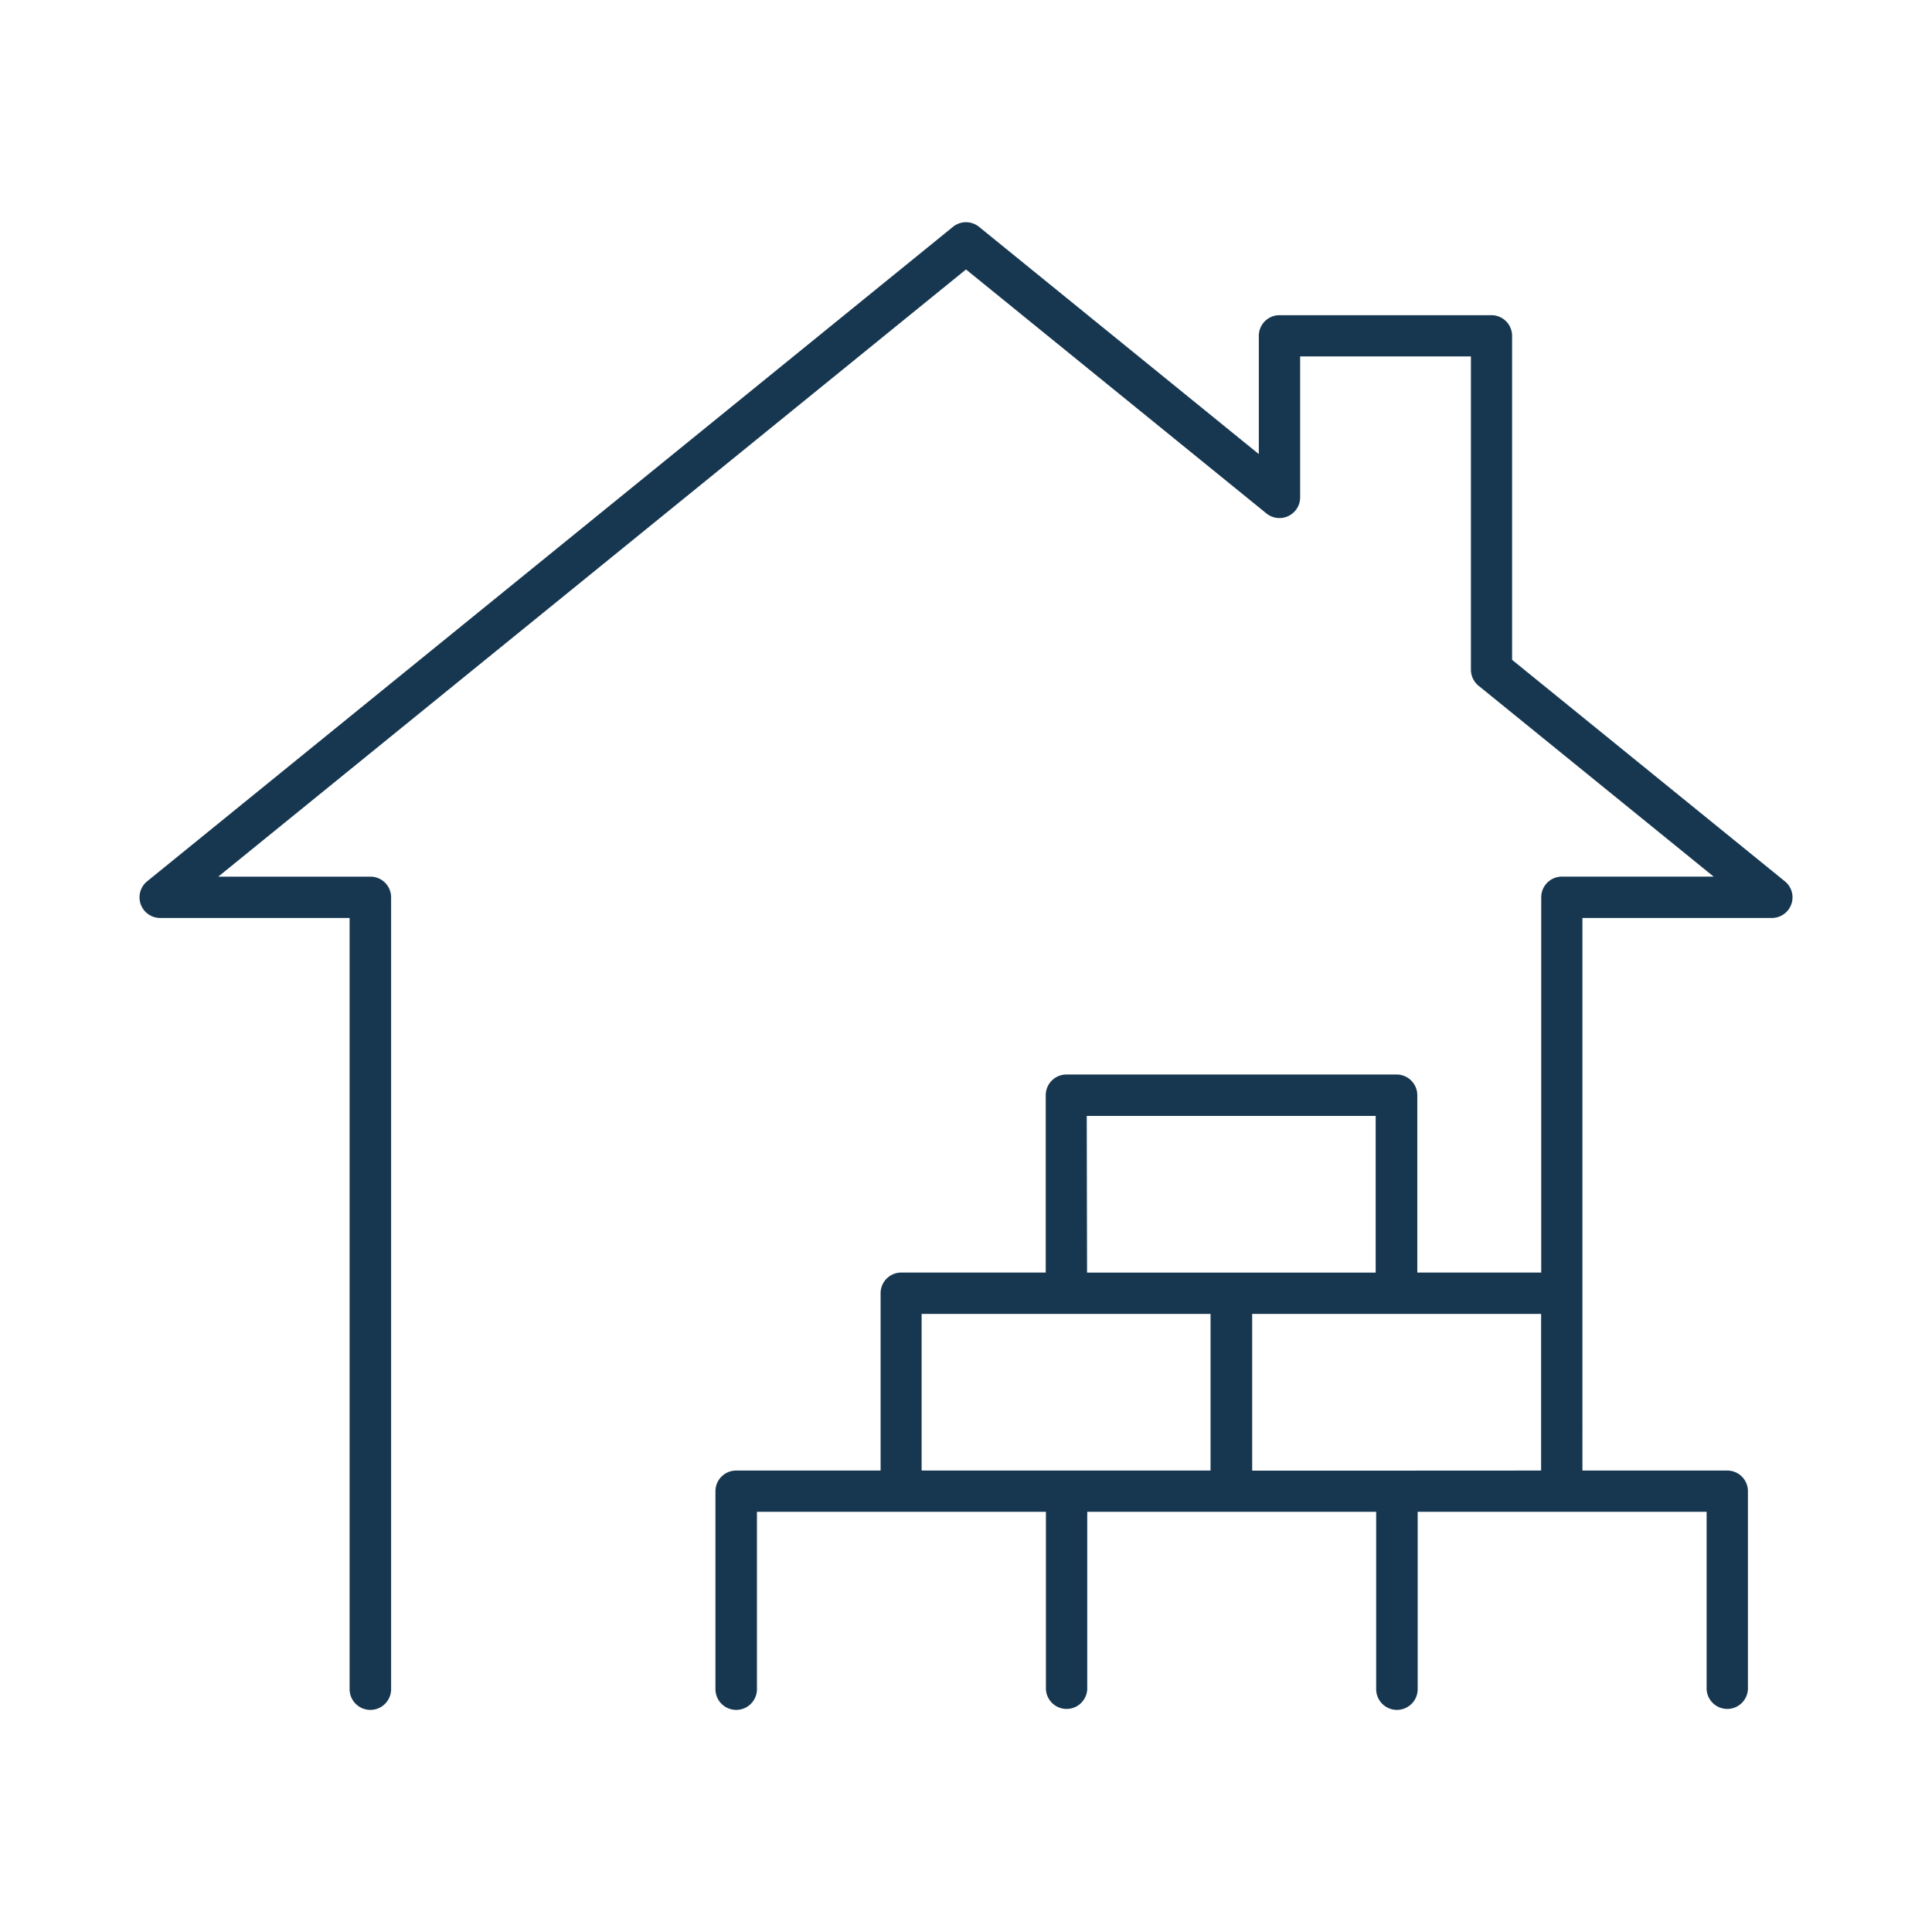 <?xml version="1.0" encoding="UTF-8"?> <svg xmlns="http://www.w3.org/2000/svg" data-name="Layer 1" viewBox="0 0 512 512"> <path d="m473 233.55-72.28-58.69V89a5.47 5.47 0 0 0-5.47-5.47h-56.18A5.47 5.47 0 0 0 333.6 89v31.34l-74.15-60.23a5.48 5.48 0 0 0-6.9 0L39 233.55a5.47 5.47 0 0 0 3.45 9.72h50.2v204.37a5.48 5.48 0 0 0 11 0V237.8a5.48 5.48 0 0 0-5.48-5.48H57.84L256 71.41l79.62 64.66a5.48 5.48 0 0 0 8.93-4.25V94.46h45.26v83a5.48 5.48 0 0 0 2 4.25l62.32 50.6h-40.21a5.48 5.48 0 0 0-5.48 5.48v99.45H375.6v-47a5.48 5.48 0 0 0-5.47-5.48H282.6a5.48 5.48 0 0 0-5.47 5.48v47h-38.29a5.47 5.47 0 0 0-5.47 5.47v47h-38.29a5.48 5.48 0 0 0-5.48 5.47v52.46a5.48 5.48 0 0 0 11 0v-47h76.58v47a5.48 5.48 0 0 0 10.95 0v-47h76.57v47a5.48 5.48 0 0 0 11 0v-47h76.57v47a5.48 5.48 0 0 0 10.95 0v-52.46a5.47 5.47 0 0 0-5.47-5.47h-38.39v-11.65a5.25 5.25 0 0 0 0-.56V243.27h50.2a5.47 5.47 0 0 0 3.45-9.72Zm-185 62.18h76.57v41.52h-76.49Zm-43.76 94V348.2h76.57v41.51h-76.49Zm125.81 0h-38.21V348.2h76.57v41.51Z" fill="#173750" class="fill-000000"></path> </svg> 